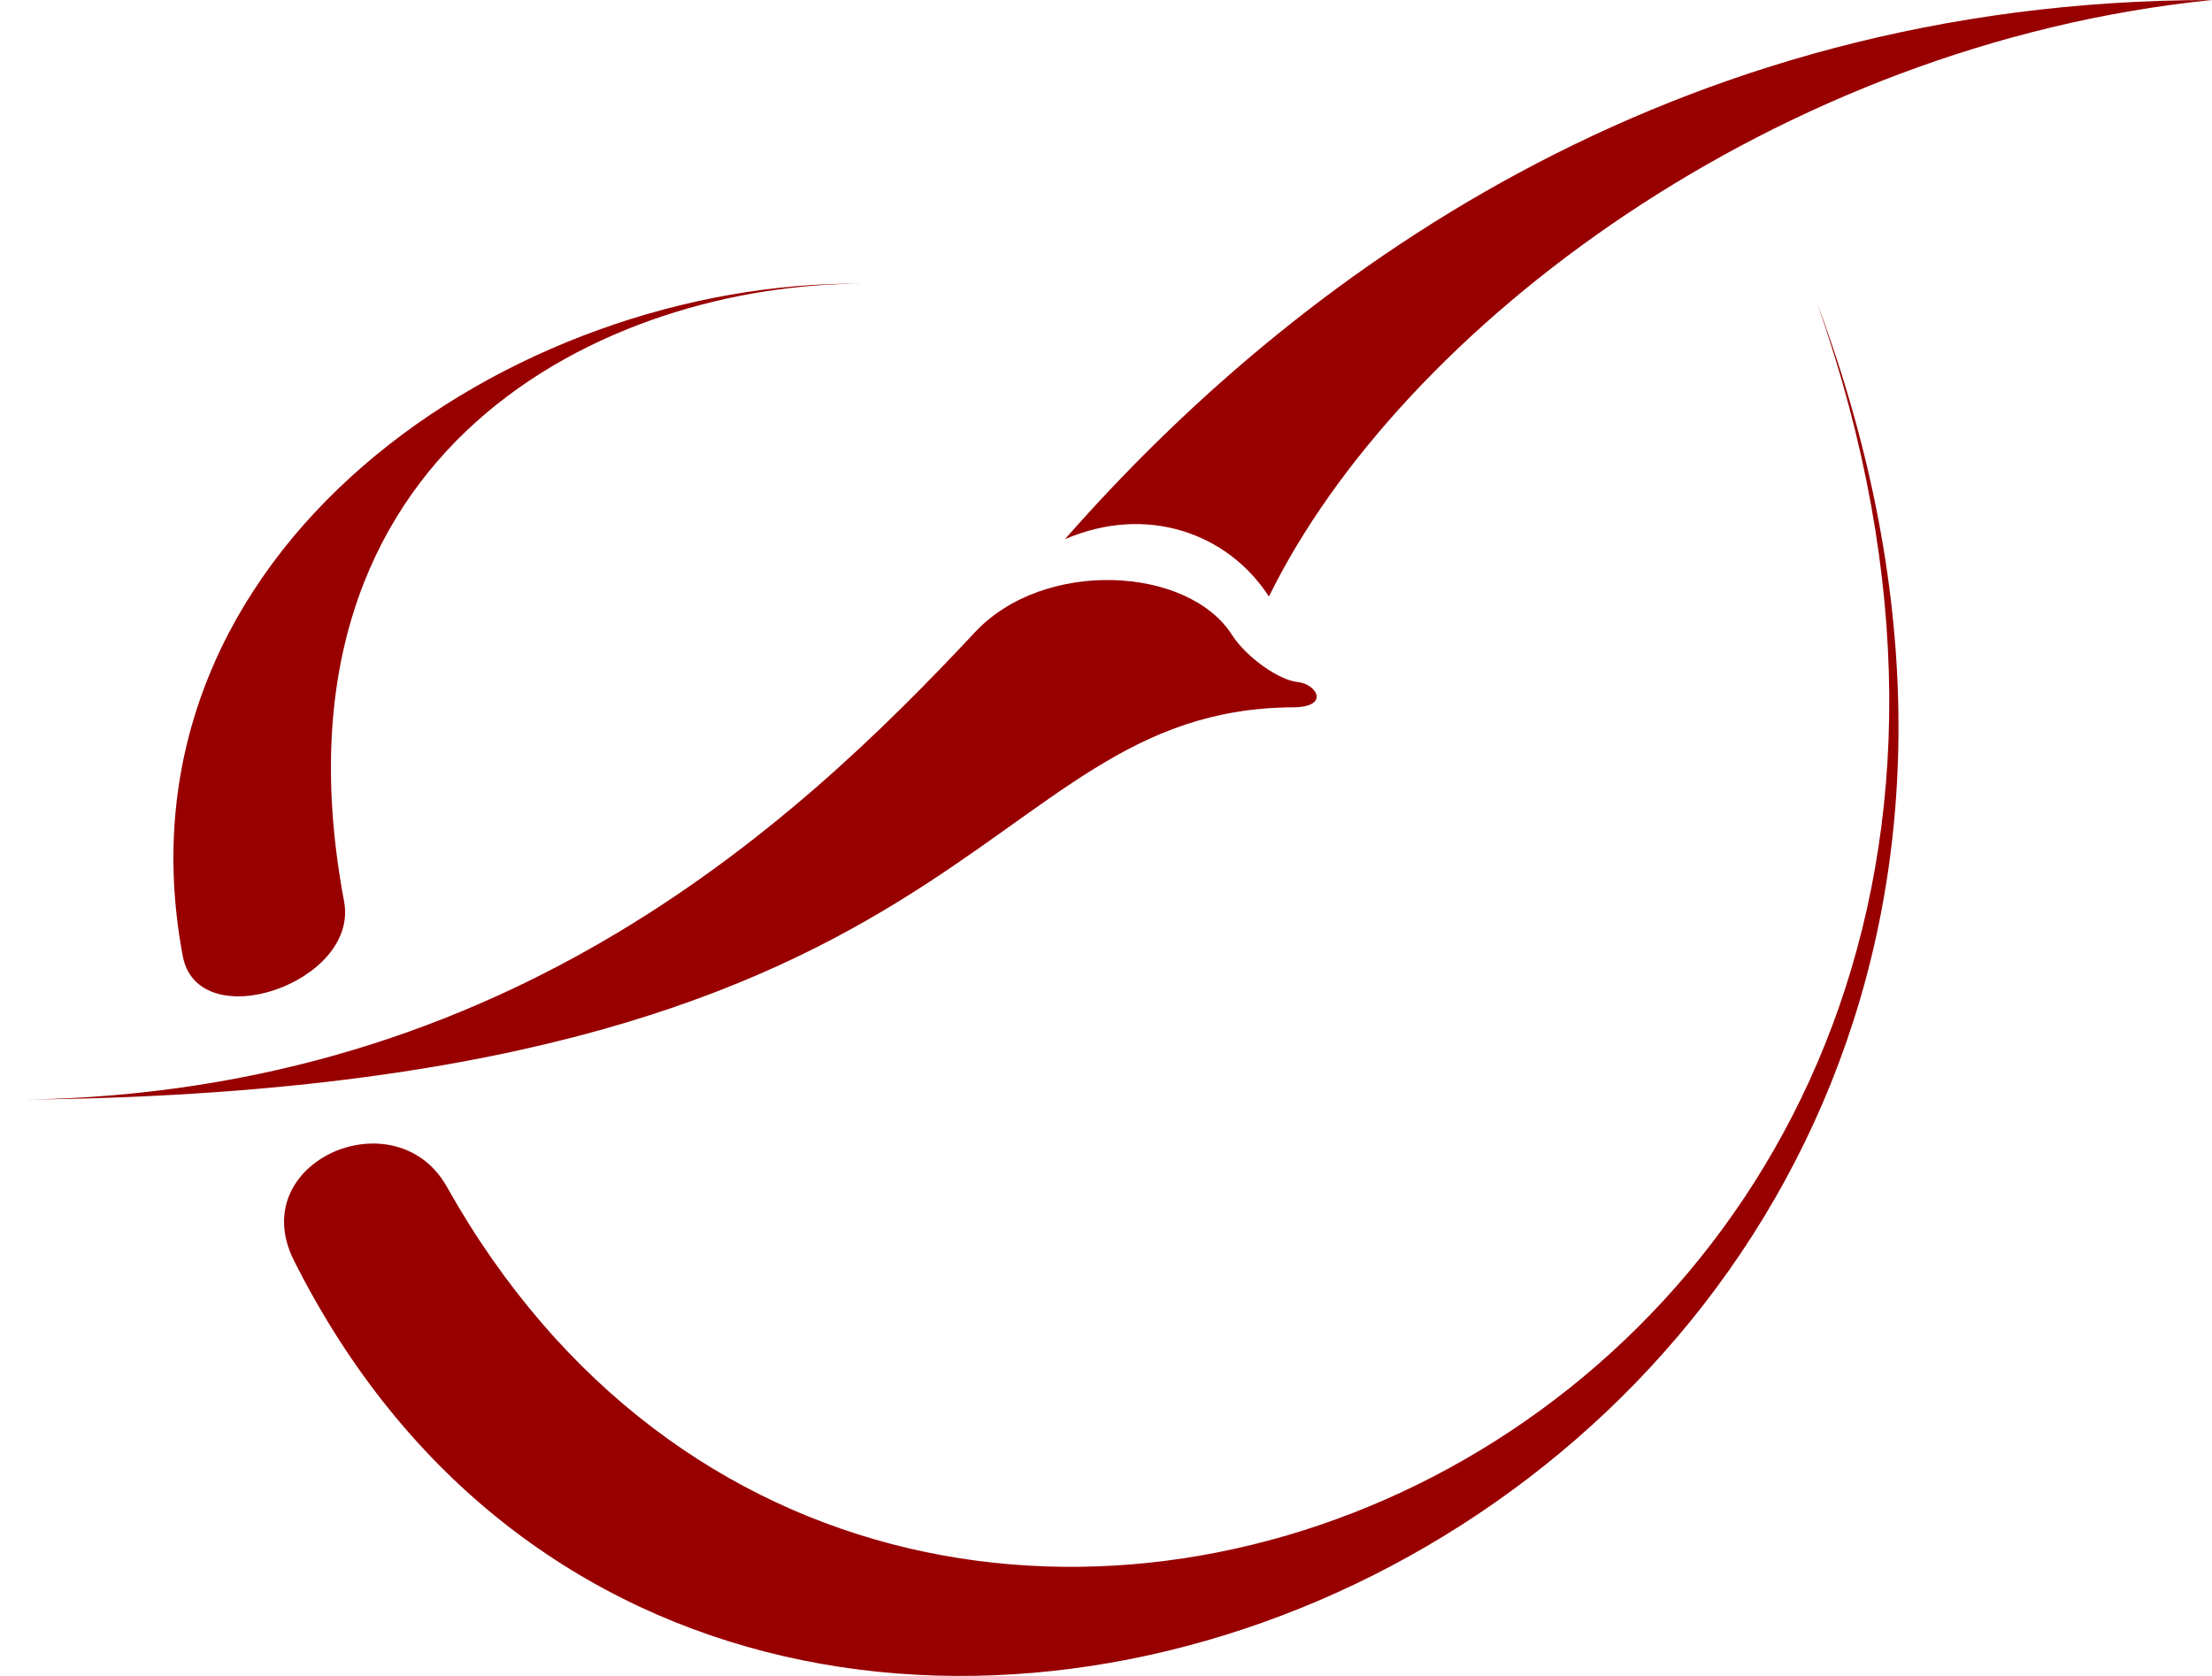 <?xml version="1.0" encoding="UTF-8" standalone="no"?> <svg xmlns="http://www.w3.org/2000/svg" xmlns:xlink="http://www.w3.org/1999/xlink" style="isolation:isolate" viewBox="0 0 330 250" width="330" height="250"><defs><clipPath id="_clipPath_NLanZLQjqdikvtbx320fAHt69fLiIAVA"><rect x="0" y="0" width="330" height="250"></rect></clipPath></defs><g clip-path="url(#_clipPath_NLanZLQjqdikvtbx320fAHt69fLiIAVA)"><g><path d=" M 0 164.061 C 73.969 164.254 117.925 123.764 145.461 94.301 C 155.756 83.287 177.257 84.47 183.779 94.686 C 185.875 97.972 190.737 101.451 193.596 101.74 C 196.456 102.029 198.457 105.474 192.929 105.508 C 144.696 105.799 147.556 163.479 0 164.061 Z " fill="rgb(152,0,0)"></path><path d=" M 128.682 42.319 C 76.638 41.739 15.865 81.953 27.264 142.61 C 29.55 154.784 53.621 146.636 51.333 134.462 C 38.56 66.487 90.936 42.319 128.682 42.319 Z " fill="rgb(152,0,0)"></path><path d=" M 271.092 45.218 C 329.428 211.596 134.727 298.196 66.667 177.034 C 59.063 163.499 36.428 173.235 43.848 188.021 C 110.763 321.354 337.816 223.77 271.092 45.218 Z " fill="rgb(152,0,0)"></path><path d=" M 330 0 C 248.788 0 192.809 41.783 158.876 80.432 C 171.029 75.196 183.159 79.493 189.307 88.986 C 208.943 48.987 264.992 6.57 330 0 Z " fill="rgb(152,0,0)"></path></g></g></svg> 